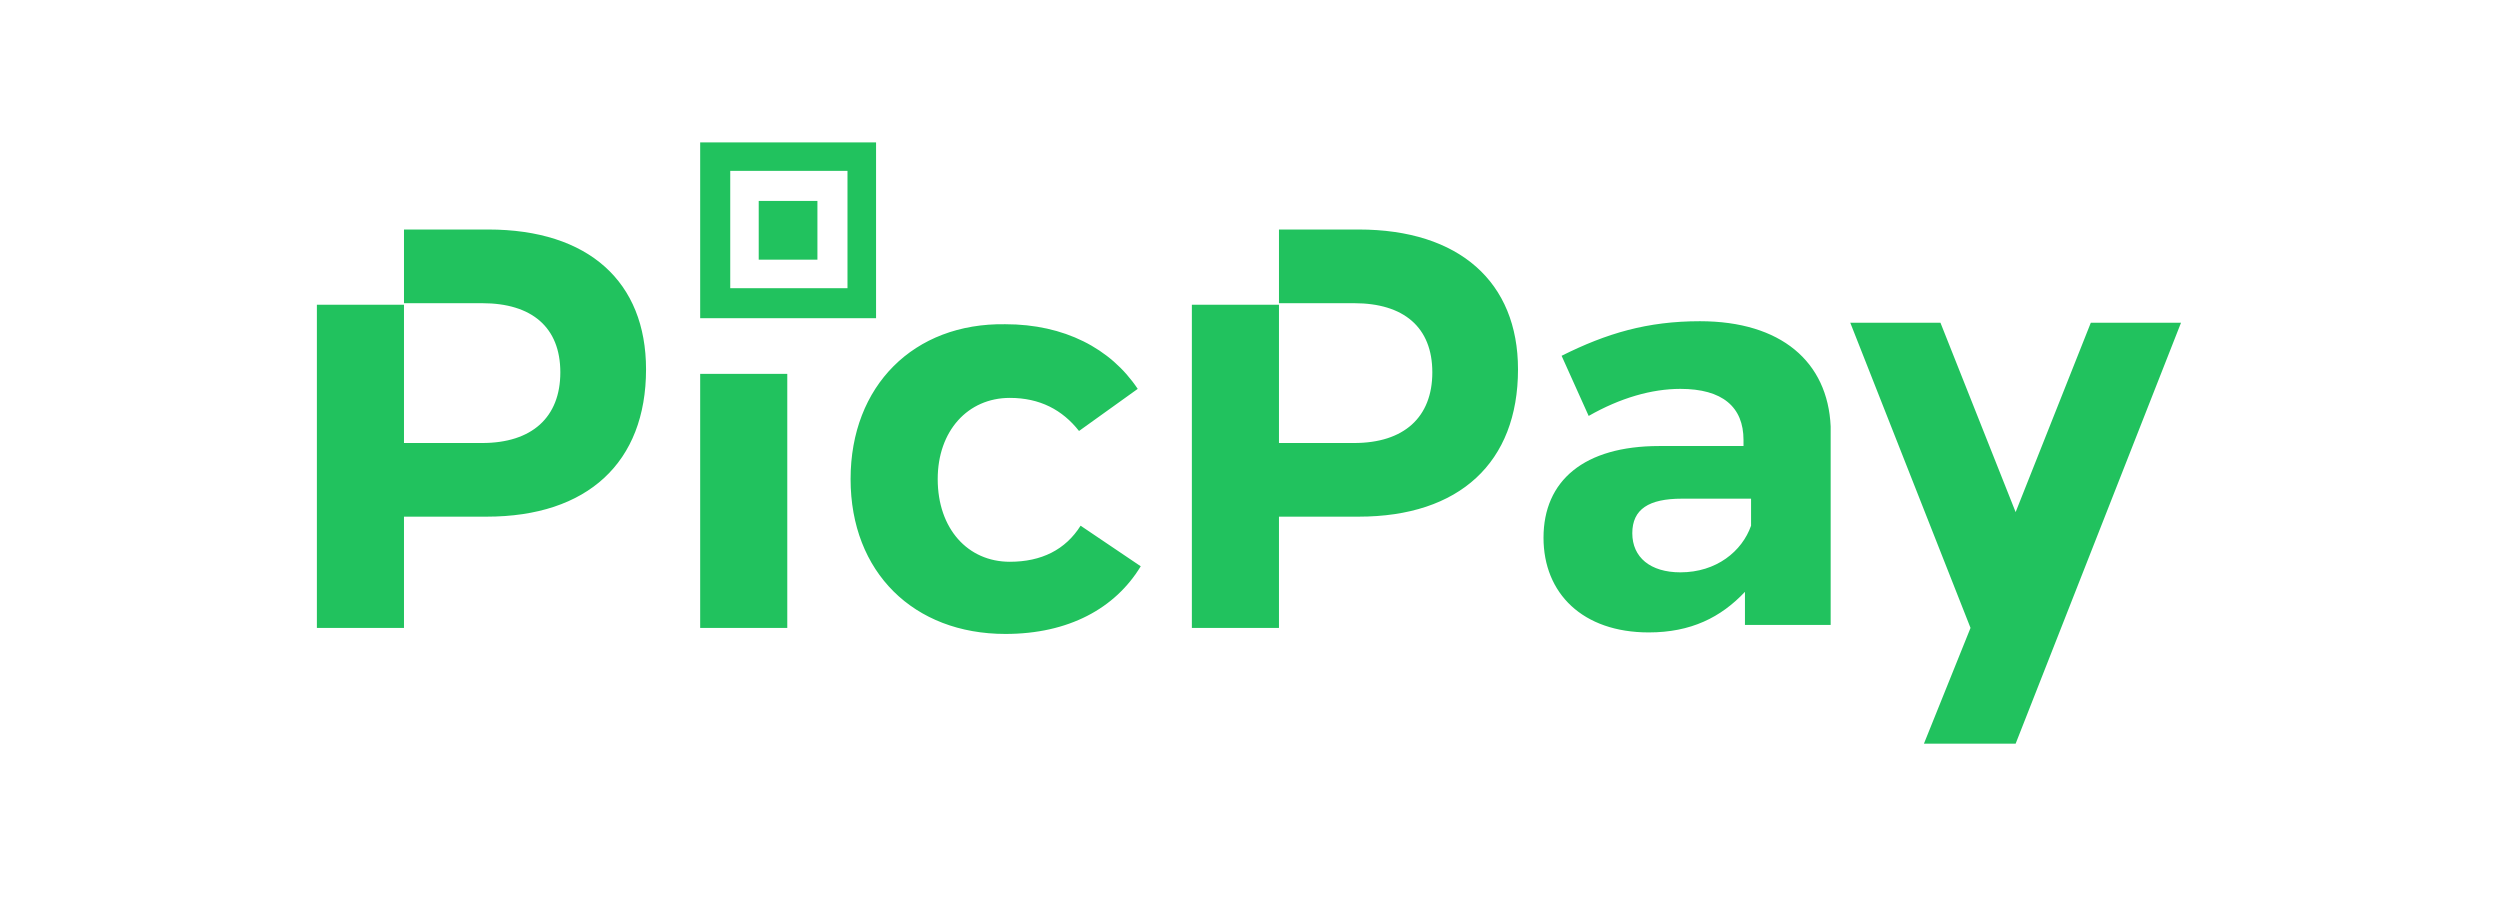 <svg xmlns="http://www.w3.org/2000/svg" width="158" height="57" viewBox="0 0 158 57" fill="none"><g clip-path="url(#clip0_1281_24173)"><g clip-path="url(#clip1_1281_24173)"><path d="M44.251 39.684H49.756V23.627H44.251V39.684ZM51.661 12.7H47.951V16.41H51.661V12.7ZM30.853 14.505H25.532V19.162H30.473C33.609 19.162 35.413 20.682 35.413 23.532C35.413 26.383 33.609 27.998 30.473 27.998H25.532V19.261H20.027V39.684H25.532V32.653H30.758C37.124 32.653 40.83 29.233 40.83 23.342C40.83 17.831 37.219 14.505 30.853 14.505ZM55.367 9H44.251V20.111H55.367V9ZM53.561 18.215H46.151V10.8H53.561V18.215ZM85.867 14.505H80.831V19.162H85.581C88.717 19.162 90.523 20.682 90.523 23.532C90.523 26.383 88.717 27.998 85.581 27.998H80.831V19.261H75.326V39.684H80.831V32.653H85.867C92.233 32.653 95.938 29.233 95.938 23.342C95.938 17.831 92.233 14.505 85.867 14.505ZM132.139 20.397L127.388 32.365L122.637 20.397H116.937L124.537 39.684L121.592 47H127.388L137.84 20.397H132.139ZM107.435 20.301C104.11 20.301 101.544 21.061 98.693 22.486L100.404 26.287C102.399 25.147 104.394 24.577 106.199 24.577C108.86 24.577 110.19 25.718 110.19 27.808V28.189H104.866C100.115 28.189 97.55 30.374 97.55 33.985C97.55 37.5 100.02 39.969 104.201 39.969C106.861 39.969 108.761 39.02 110.281 37.404V39.494H115.698V26.953C115.517 22.867 112.566 20.301 107.435 20.301ZM110.667 33.226C110.097 34.841 108.481 36.172 106.2 36.172C104.301 36.172 103.161 35.221 103.161 33.701C103.161 32.181 104.205 31.516 106.296 31.516H110.667V33.226ZM63.822 35.504C61.162 35.504 59.263 33.413 59.263 30.277C59.263 27.238 61.162 25.147 63.822 25.147C65.723 25.147 67.148 25.907 68.194 27.238L71.904 24.577C70.194 22.011 67.249 20.491 63.542 20.491C57.746 20.397 53.757 24.387 53.757 30.277C53.757 36.168 57.746 40.065 63.542 40.065C67.534 40.065 70.484 38.449 72.095 35.789L68.294 33.224C67.339 34.744 65.819 35.504 63.822 35.504Z" fill="#21C25E"></path></g></g><defs><clipPath id="clip0_1281_24173"><rect width="158" height="56.77" fill="white"></rect></clipPath><clipPath id="clip1_1281_24173"><rect width="117.866" height="38" fill="white" transform="translate(20 9)"></rect></clipPath></defs></svg>
